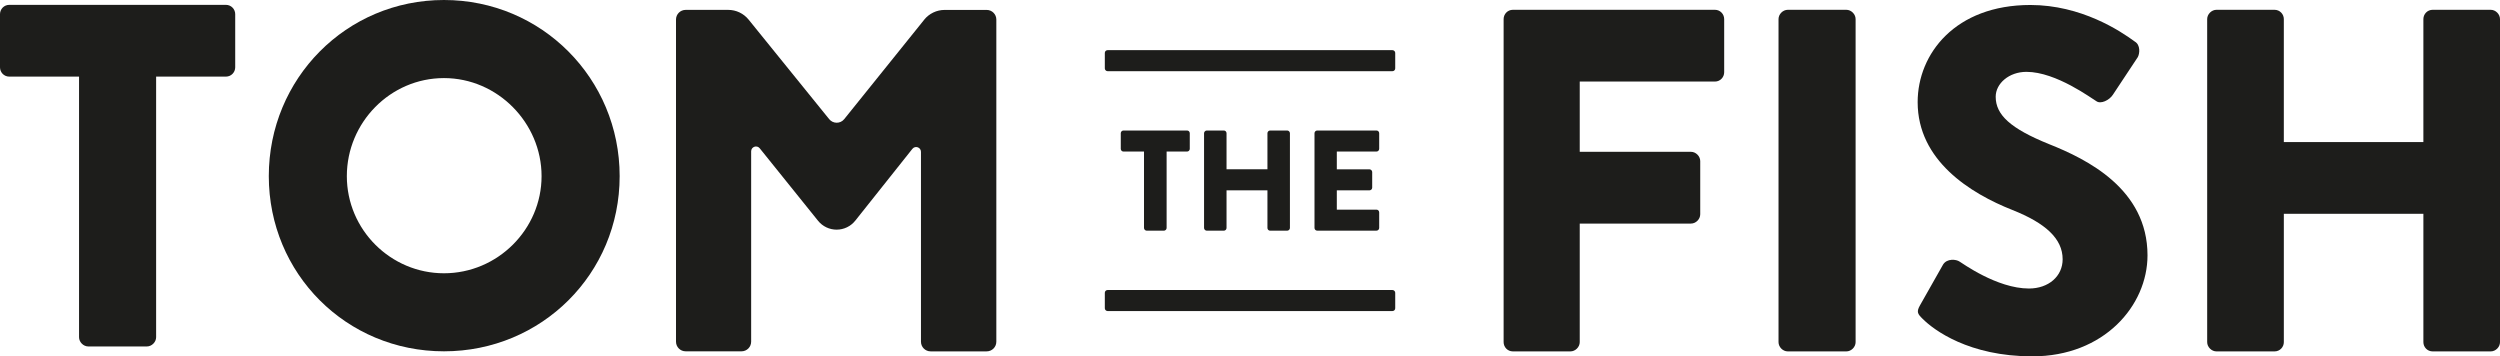 <svg viewBox="0 0 597.11 85.1" xmlns="http://www.w3.org/2000/svg" id="Layer_2"><defs><style>.cls-1{fill:#1d1d1b;}</style></defs><g id="Layer_1-2"><path d="M18.89,18.3H2.22c-1.29,0-2.22-1.05-2.22-2.22V3.38C0,2.21.93,1.16,2.22,1.16h51.74c1.28,0,2.22,1.05,2.22,2.22v12.7c0,1.17-.94,2.22-2.22,2.22h-16.67v62.24c0,1.17-1.04,2.21-2.21,2.21h-13.99c-1.17,0-2.21-1.04-2.21-2.21V18.3Z" class="cls-1"></path><path d="M106.04,0c23.31,0,41.96,18.76,41.96,42.07s-18.65,41.84-41.96,41.84-41.84-18.54-41.84-41.84S82.72,0,106.04,0ZM106.04,65.27c12.81,0,23.31-10.49,23.31-23.2s-10.5-23.42-23.31-23.42-23.2,10.6-23.2,23.42,10.49,23.2,23.2,23.2Z" class="cls-1"></path><path d="M220.75,4.7l-19.11,23.75c-.92,1.15-2.67,1.15-3.6,0l-19.24-23.77c-1.19-1.47-2.98-2.32-4.86-2.32h-10.17c-1.28,0-2.31,1.03-2.31,2.31v76.93c0,1.28,1.03,2.31,2.31,2.31h13.33c1.28,0,2.31-1.03,2.31-2.31v-45.46c0-1.09,1.37-1.57,2.05-.72l13.92,17.3c1.08,1.35,2.72,2.13,4.44,2.13h0c1.74,0,3.38-.79,4.46-2.15l13.64-17.15c.68-.85,2.05-.37,2.05.72v45.34c0,1.28,1.03,2.31,2.31,2.31h13.38c1.28,0,2.31-1.03,2.31-2.31V4.68c0-1.28-1.03-2.31-2.31-2.31h-10.04c-1.89,0-3.69.86-4.88,2.33Z" class="cls-1"></path><path d="M359.13,4.56c0-1.17.93-2.22,2.21-2.22h48.26c1.28,0,2.21,1.05,2.21,2.22v12.7c0,1.17-.93,2.22-2.21,2.22h-32.29v16.78h26.57c1.17,0,2.21,1.05,2.21,2.22v12.7c0,1.17-1.04,2.22-2.21,2.22h-26.57v28.32c0,1.17-1.05,2.21-2.22,2.21h-13.75c-1.28,0-2.21-1.04-2.21-2.21V4.56Z" class="cls-1"></path><path d="M424.79,4.56c0-1.17,1.04-2.22,2.21-2.22h13.99c1.17,0,2.21,1.05,2.21,2.22v77.16c0,1.17-1.04,2.21-2.21,2.21h-13.99c-1.17,0-2.21-1.04-2.21-2.21V4.56Z" class="cls-1"></path><path d="M458.61,72.87l5.48-9.68c.93-1.51,3.14-1.28,3.96-.7.47.24,8.86,6.42,16.55,6.42,4.67,0,8.05-2.91,8.05-6.99,0-4.9-4.08-8.63-12.01-11.77-10.02-3.97-22.62-11.78-22.62-25.76,0-11.54,8.98-23.2,26.93-23.2,12.12,0,21.45,6.17,24.94,8.74,1.4.82,1.17,2.91.7,3.73l-5.94,8.97c-.82,1.28-2.91,2.33-3.97,1.52-1.04-.58-9.56-6.99-16.67-6.99-4.19,0-7.35,2.8-7.35,5.94,0,4.32,3.5,7.58,12.71,11.31,9.09,3.61,23.55,10.72,23.55,26.57,0,12.01-10.37,24.13-27.51,24.13-15.15,0-23.54-6.29-26.22-8.98-1.17-1.16-1.52-1.63-.58-3.26Z" class="cls-1"></path><path d="M527.17,4.56c0-1.17,1.05-2.22,2.22-2.22h13.87c1.28,0,2.22,1.05,2.22,2.22v29.37h33.33V4.56c0-1.17.93-2.22,2.21-2.22h13.88c1.17,0,2.21,1.05,2.21,2.22v77.16c0,1.17-1.04,2.21-2.21,2.21h-13.88c-1.28,0-2.21-1.04-2.21-2.21v-30.66h-33.33v30.66c0,1.17-.94,2.21-2.22,2.21h-13.87c-1.17,0-2.22-1.04-2.22-2.21V4.56Z" class="cls-1"></path><path d="M273.23,36.2h-4.89c-.38,0-.65-.31-.65-.65v-3.73c0-.34.27-.65.65-.65h15.18c.38,0,.65.3.65.65v3.73c0,.34-.28.65-.65.65h-4.88v18.25c0,.34-.31.65-.65.65h-4.1c-.34,0-.65-.31-.65-.65v-18.25Z" class="cls-1"></path><path d="M287.58,31.82c0-.34.31-.65.65-.65h4.07c.38,0,.65.3.65.65v8.61h9.77v-8.61c0-.34.28-.65.65-.65h4.07c.34,0,.65.3.65.65v22.63c0,.34-.31.65-.65.65h-4.07c-.38,0-.65-.31-.65-.65v-8.99h-9.77v8.99c0,.34-.28.65-.65.65h-4.07c-.34,0-.65-.31-.65-.65v-22.63Z" class="cls-1"></path><path d="M313.96,31.82c0-.34.28-.65.65-.65h14.15c.38,0,.65.3.65.65v3.73c0,.34-.28.65-.65.65h-9.47v4.24h7.8c.34,0,.65.31.65.65v3.72c0,.38-.31.65-.65.65h-7.8v4.61h9.47c.38,0,.65.31.65.65v3.72c0,.34-.28.65-.65.65h-14.15c-.38,0-.65-.31-.65-.65v-22.63Z" class="cls-1"></path><path d="M332.59,69.27h-68.06c-.34,0-.65.28-.65.65v3.72c0,.34.31.65.65.65h68.06c.34,0,.65-.28.65-.65v-3.72c0-.34-.31-.65-.65-.65Z" class="cls-1"></path><path d="M332.59,11.98h-68.06c-.34,0-.65.28-.65.65v3.72c0,.34.31.65.65.65h68.06c.34,0,.65-.28.65-.65v-3.72c0-.34-.31-.65-.65-.65Z" class="cls-1"></path></g></svg>
